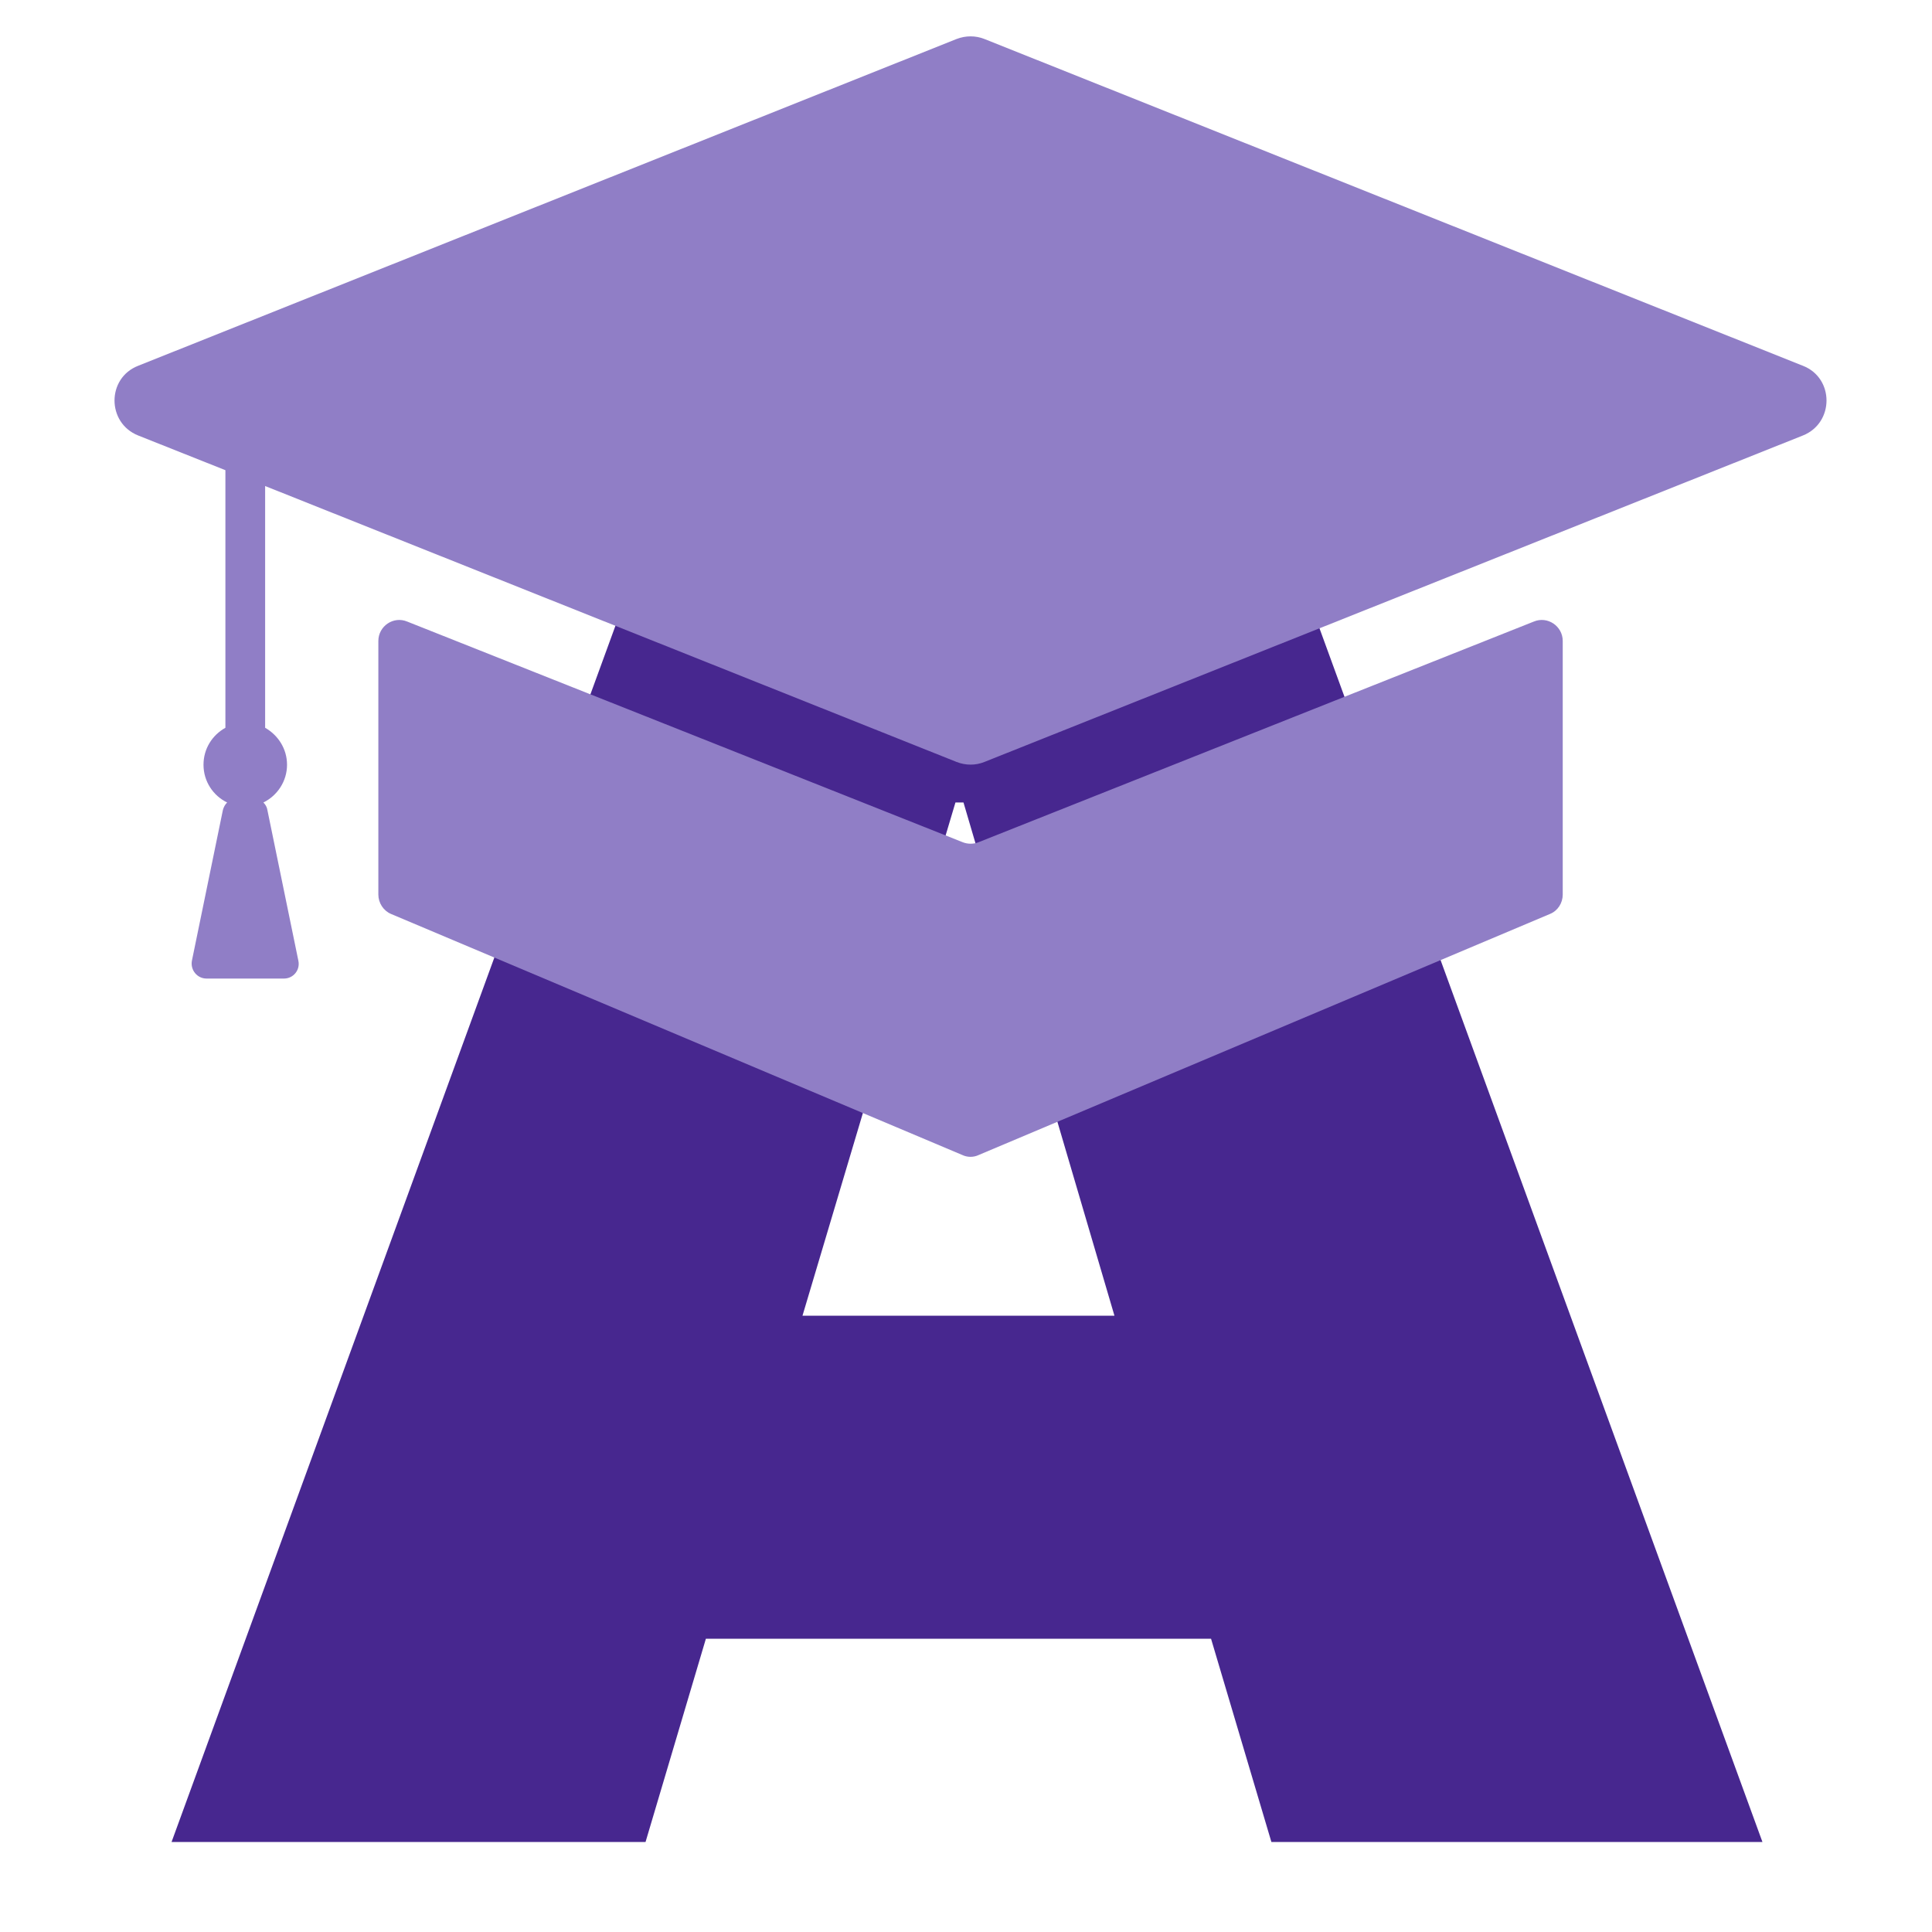 <?xml version="1.0" encoding="UTF-8"?>
<svg xmlns="http://www.w3.org/2000/svg" xmlns:xlink="http://www.w3.org/1999/xlink" width="30pt" height="30pt" viewBox="0 0 30 30" version="1.2">
<defs>
<g>
<symbol overflow="visible" id="glyph0-0">
<path style="stroke:none;" d="M 16.266 0 L 0 0 L 0 -22.781 L 16.266 -22.781 Z M 8.141 -12.859 L 13.672 -21.156 L 2.609 -21.156 Z M 1.625 -19.688 L 1.625 -3.094 L 7.156 -11.391 Z M 9.109 -11.391 L 14.641 -3.094 L 14.641 -19.688 Z M 2.609 -1.625 L 13.672 -1.625 L 8.141 -9.922 Z M 2.609 -1.625 "/>
</symbol>
<symbol overflow="visible" id="glyph0-1">
<path style="stroke:none;" d="M 17.406 0 L 16.469 -3.156 L 8.625 -3.156 L 7.688 0 L 0.328 0 L 8.5 -22.391 L 16.859 -22.391 L 25.031 0 Z M 10.125 -8.172 L 14.969 -8.172 L 12.625 -16.141 L 12.5 -16.141 Z M 10.125 -8.172 "/>
</symbol>
</g>
<clipPath id="clip1">
  <path d="M 1.645 0.551 L 28.5 0.551 L 28.5 16 L 1.645 16 Z M 1.645 0.551 "/>
</clipPath>
<clipPath id="clip2">
  <path d="M 5 9 L 25 9 L 25 17.973 L 5 17.973 Z M 5 9 "/>
</clipPath>
</defs>
<g id="surface1">
<g style="fill:rgb(27.84%,15.289%,56.079%);fill-opacity:1;">
  <use xlink:href="#glyph0-1" x="2.336" y="28.602"/>
</g>
<g clip-path="url(#clip1)" clip-rule="nonzero">
<path style=" stroke:none;fill-rule:nonzero;fill:rgb(56.47%,49.409%,77.649%);fill-opacity:1;" d="M 27.996 5.68 L 15.285 0.605 C 15.148 0.551 14.996 0.551 14.855 0.605 L 2.145 5.68 C 1.656 5.871 1.656 6.566 2.145 6.762 L 3.5 7.301 L 3.5 11.301 C 3.297 11.414 3.16 11.625 3.16 11.875 C 3.16 12.133 3.309 12.355 3.527 12.461 C 3.496 12.492 3.473 12.531 3.461 12.578 L 2.98 14.918 C 2.953 15.062 3.062 15.195 3.207 15.195 L 4.41 15.195 C 4.555 15.195 4.664 15.062 4.633 14.918 L 4.152 12.578 C 4.145 12.531 4.121 12.492 4.09 12.461 C 4.305 12.355 4.457 12.133 4.457 11.875 C 4.457 11.625 4.316 11.414 4.117 11.301 L 4.117 7.547 L 14.855 11.832 C 14.996 11.887 15.148 11.887 15.285 11.832 L 27.996 6.762 C 28.484 6.566 28.484 5.871 27.996 5.68 "/>
</g>
<g clip-path="url(#clip2)" clip-rule="nonzero">
<path style=" stroke:none;fill-rule:nonzero;fill:rgb(56.47%,49.409%,77.649%);fill-opacity:1;" d="M 23.816 9.652 L 15.195 13.078 C 15.117 13.109 15.027 13.109 14.949 13.078 L 6.324 9.652 C 6.109 9.562 5.875 9.723 5.875 9.953 L 5.875 13.891 C 5.875 14.02 5.953 14.141 6.07 14.191 L 14.941 17.934 C 15.023 17.973 15.117 17.973 15.199 17.934 L 24.07 14.191 C 24.191 14.141 24.266 14.02 24.266 13.891 L 24.266 9.953 C 24.266 9.723 24.031 9.562 23.816 9.652 "/>
</g>
</g>
</svg>
